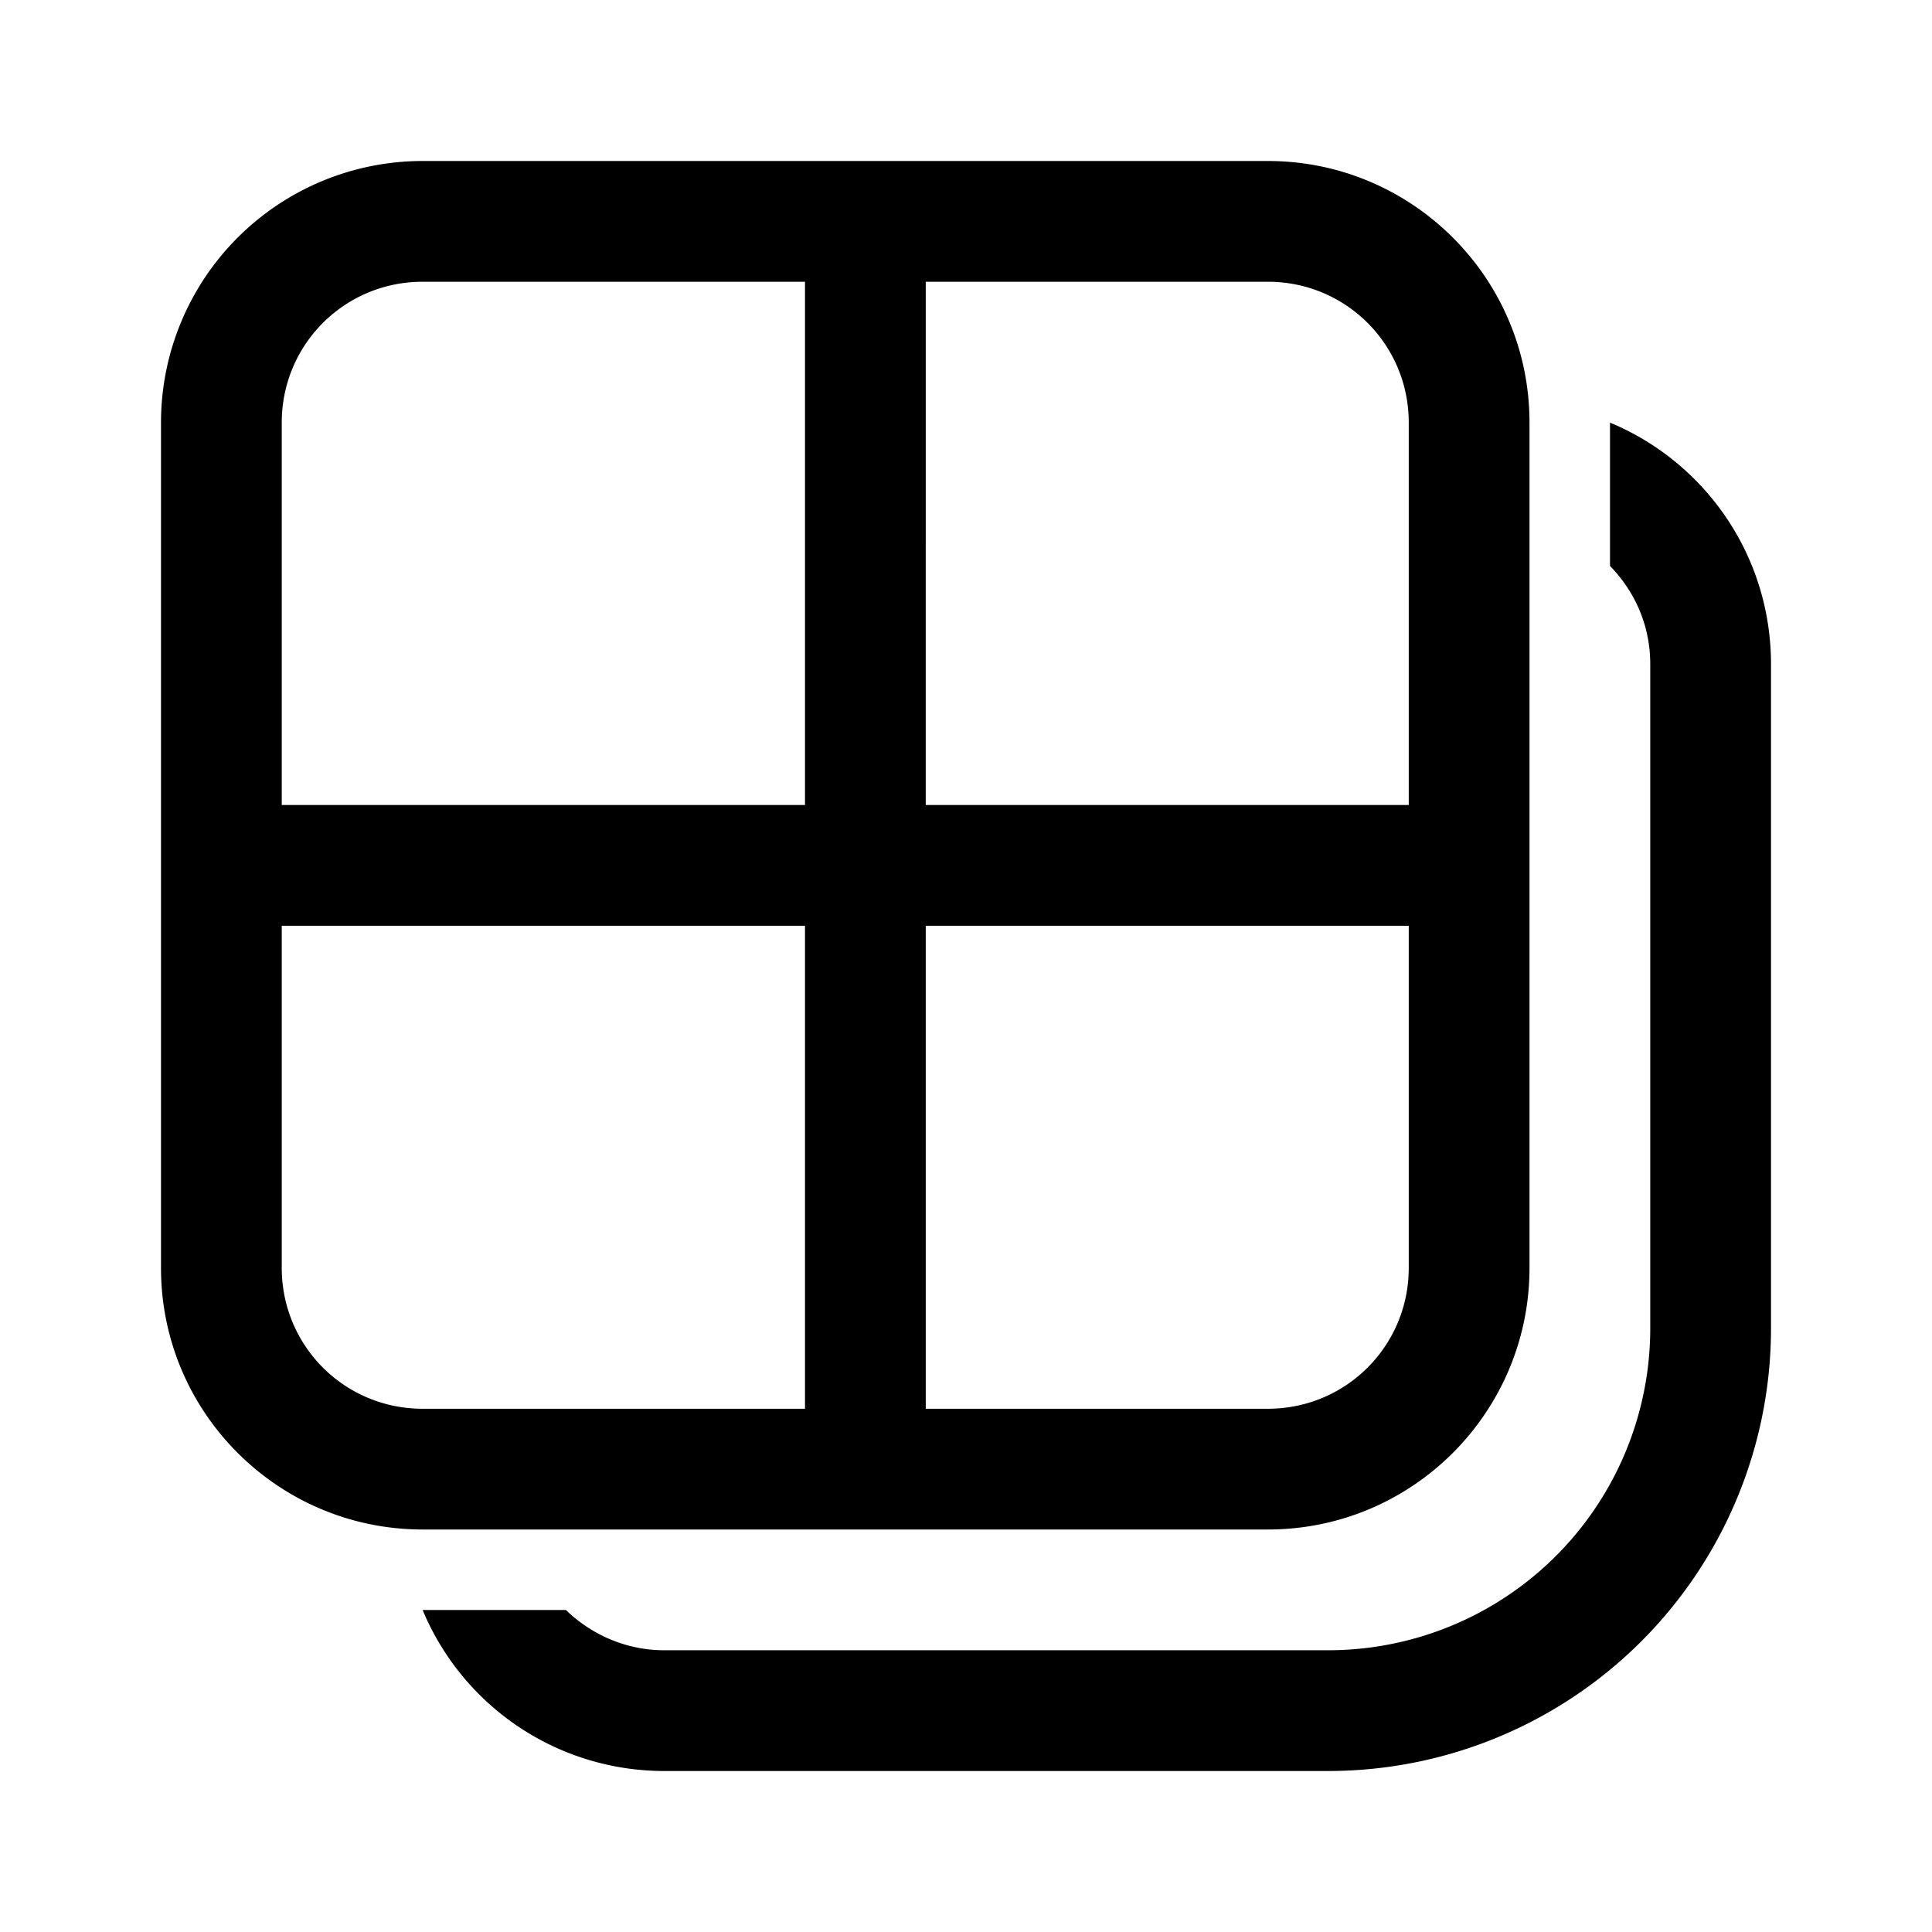 <svg width="24" height="24" viewBox="0 0 24 24" xmlns="http://www.w3.org/2000/svg"><path d="M5.25 2A3.25 3.25 0 0 0 2 5.25v10.5C2 17.55 3.46 19 5.25 19h10.5c1.8 0 3.25-1.46 3.25-3.25V5.25C19 3.45 17.54 2 15.75 2H5.25ZM3.5 5.25c0-.97.78-1.75 1.75-1.75H10V10H3.5V5.25Zm8 4.75V3.5h4.25c.97 0 1.75.78 1.75 1.75V10h-6Zm-8 1.5H10v6H5.25c-.97 0-1.75-.78-1.75-1.75V11.5Zm8 0h6v4.25c0 .97-.78 1.75-1.75 1.75H11.5v-6ZM8.25 22a3.25 3.25 0 0 1-3-2h1.78c.31.3.74.5 1.22.5h8.25a4 4 0 0 0 4-4V8.25c0-.48-.19-.9-.5-1.22V5.25c1.18.49 2 1.65 2 3v8.25a5.5 5.5 0 0 1-5.5 5.5H8.25Z"/></svg>